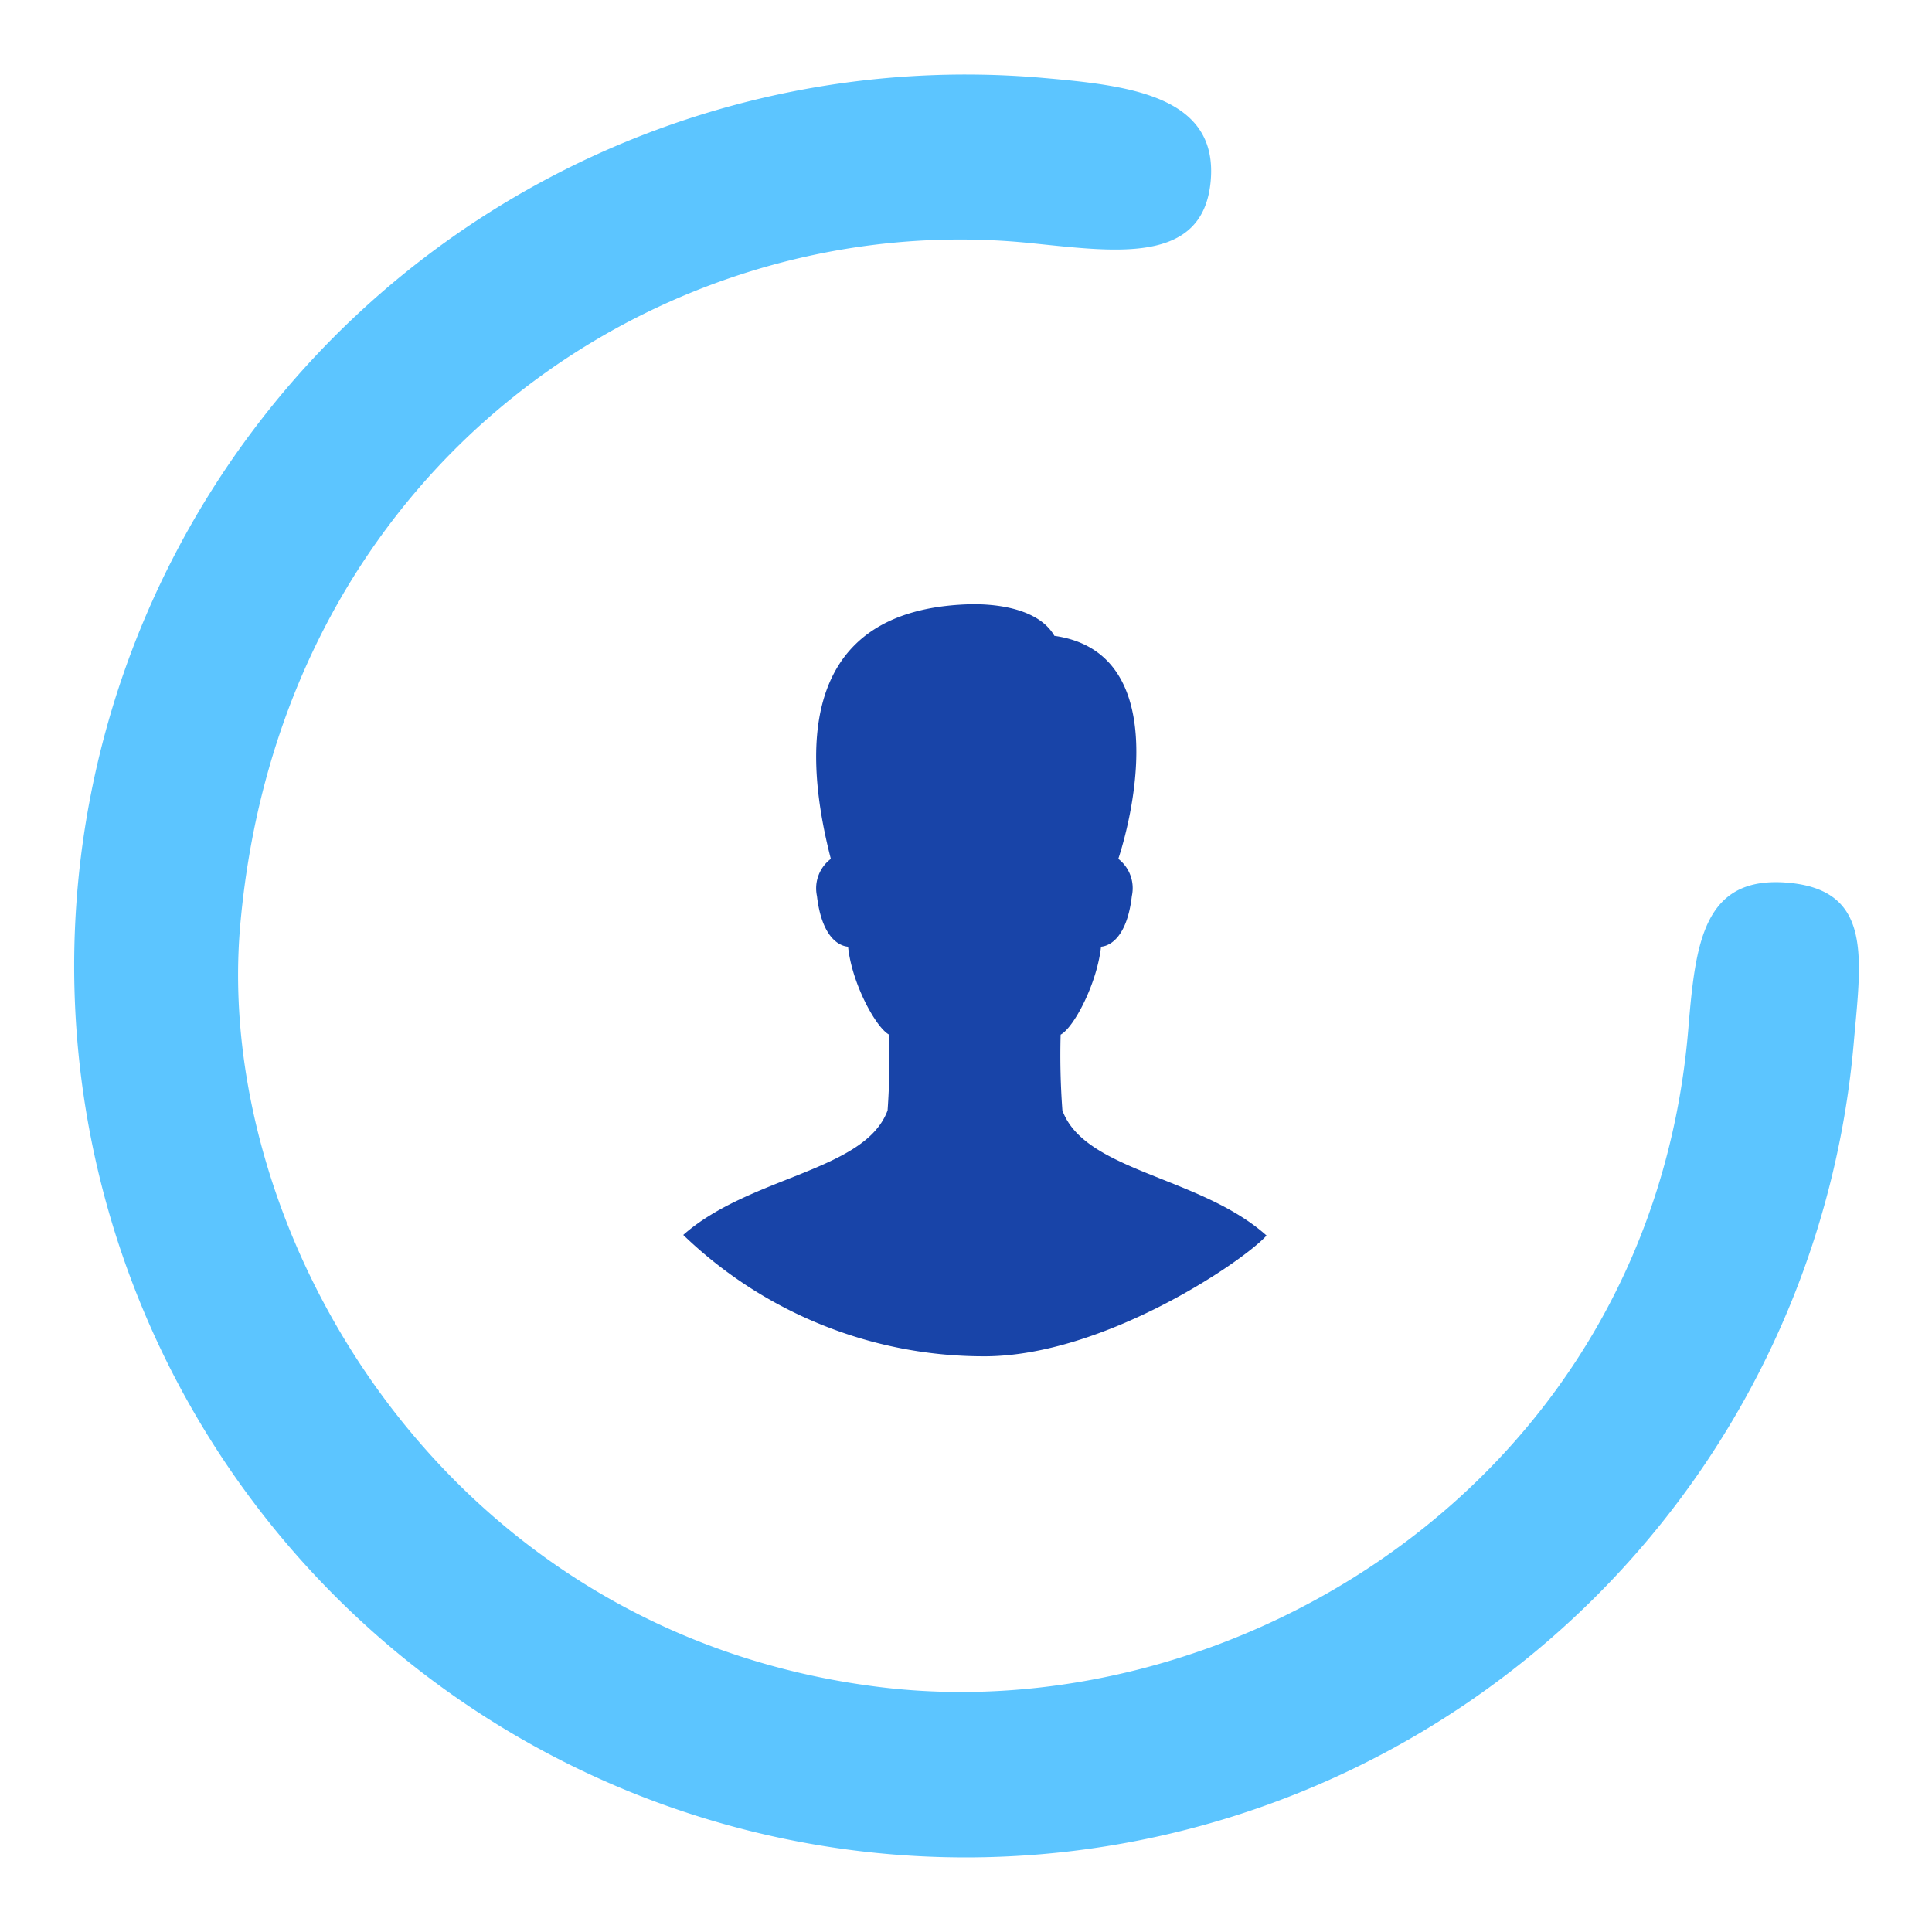 <svg xmlns="http://www.w3.org/2000/svg" width="139.937" height="139.932" viewBox="0 0 139.937 139.932"><defs><style>.a{fill:#5cc5ff;}.b{fill:#1844a8;}</style></defs><g transform="translate(-1369.315 -2511.01)"><g transform="matrix(0.087, -0.996, 0.996, 0.087, 1369.315, 2639.684)"><g transform="translate(0 0)"><path class="a" d="M129.165,64.582c0,6.2-.168,12.737-6.364,12.737s-5.714-6.542-5.636-12.737c.333-26.548-20.638-52.61-54.248-52.61-22.5,0-49.794,19.315-50.916,50.944-.925,26.065,19.885,54.346,52.582,54.219,6.2-.024,11.193.077,11.193,6.273s-5,5.755-11.193,5.755a64.582,64.582,0,1,1,64.583-64.582Z"/></g></g><path class="b" d="M20755.32,239.551a54.2,54.2,0,0,1-.127-5.486c.951-.5,2.633-3.681,2.926-6.369.727-.062,1.9-.791,2.232-3.672a2.68,2.68,0,0,0-.98-2.69c1.2-3.661,3.7-14.985-4.631-16.155-.863-1.522-3.057-2.292-5.9-2.292-11.434.213-12.8,8.712-10.291,18.447a2.673,2.673,0,0,0-1.006,2.69c.338,2.881,1.512,3.611,2.254,3.672.277,2.686,2.027,5.87,2.973,6.369a54.035,54.035,0,0,1-.111,5.486c-1.623,4.417-9.98,4.762-14.8,9.022a31.363,31.363,0,0,0,21.813,8.791c8.629,0,18.756-6.872,20.434-8.748C20765.314,244.319,20756.939,243.984,20755.32,239.551Z" transform="translate(-19309.055 2351.885)"/></g></svg>